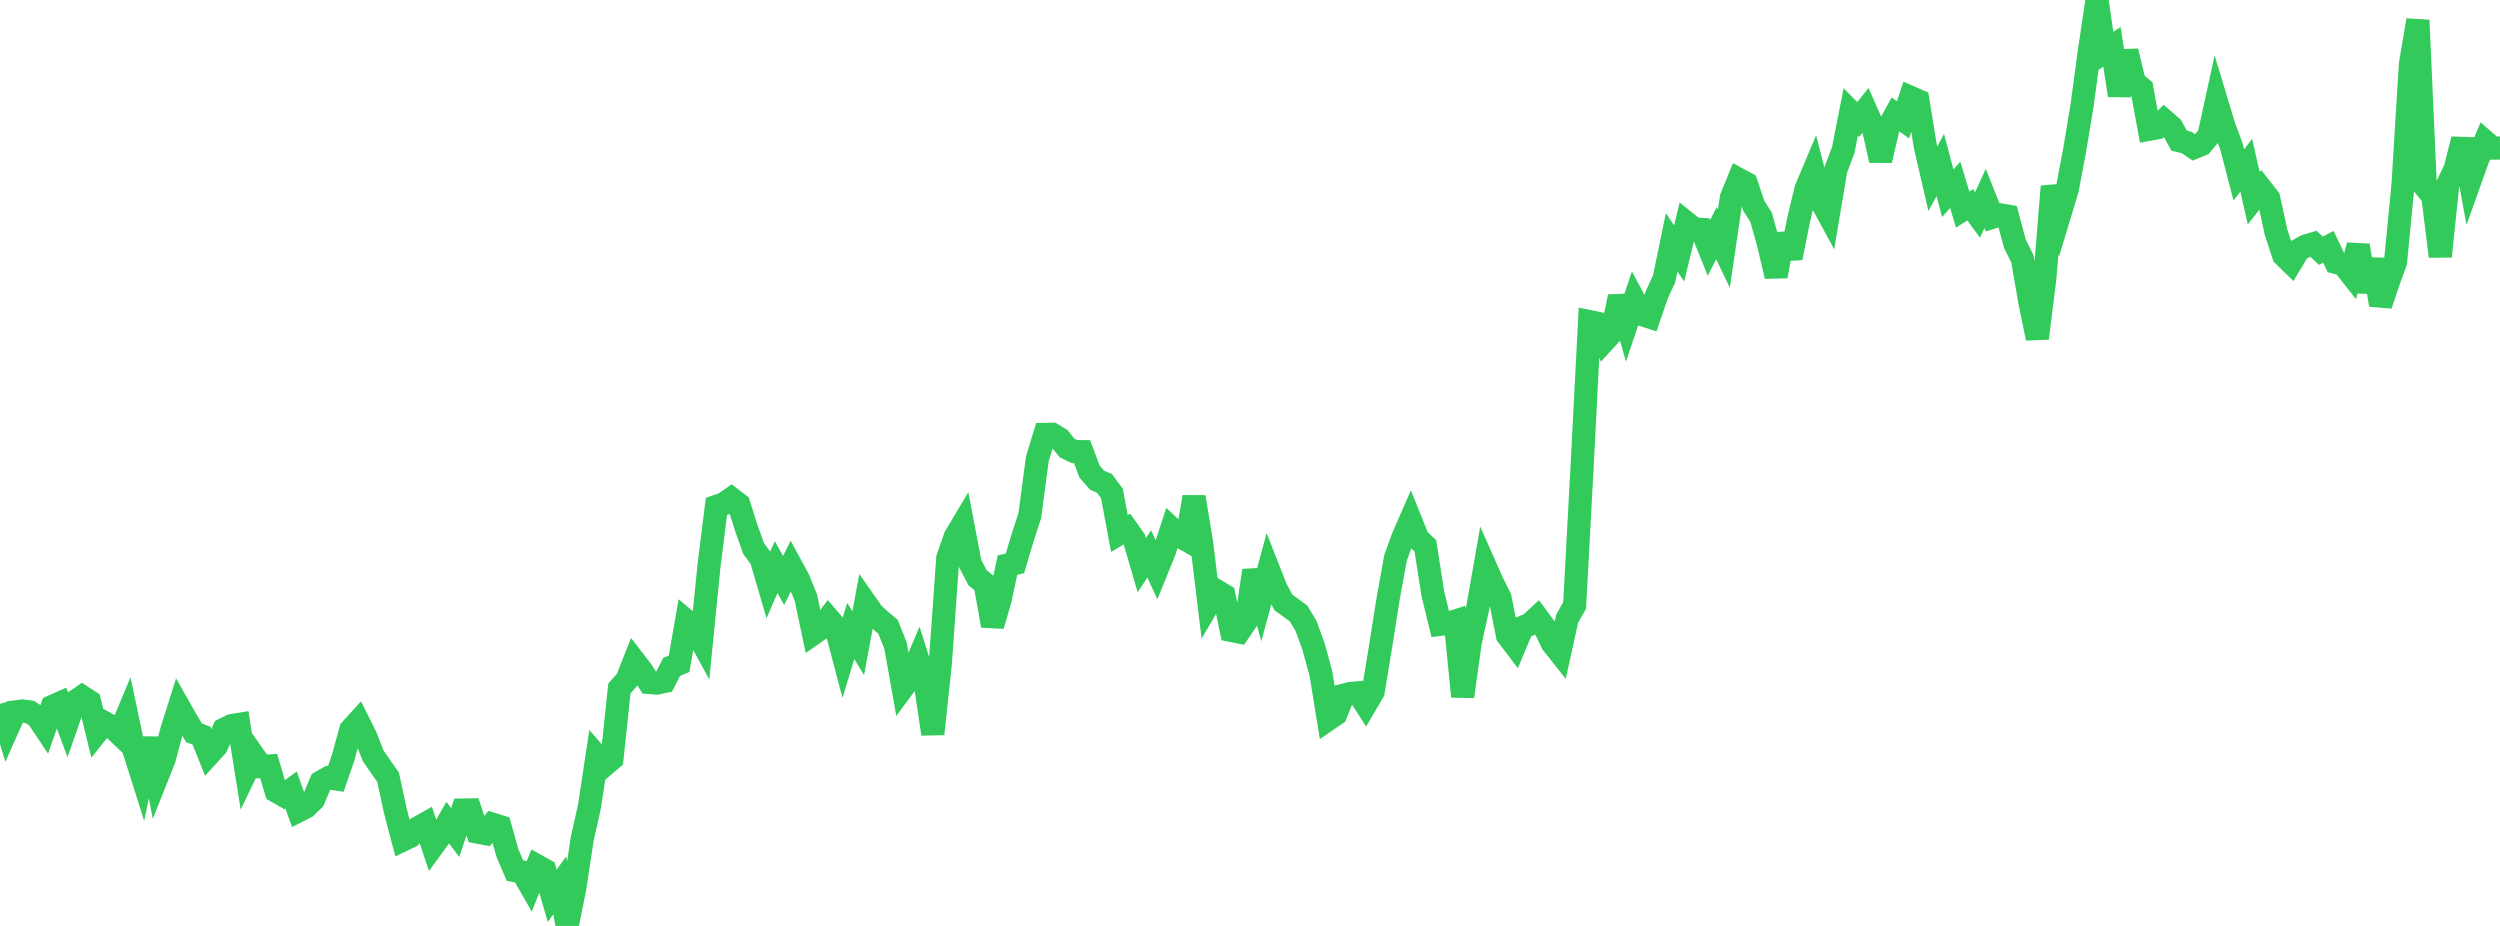<?xml version="1.0" standalone="no"?>
<!DOCTYPE svg PUBLIC "-//W3C//DTD SVG 1.1//EN" "http://www.w3.org/Graphics/SVG/1.1/DTD/svg11.dtd">

<svg width="135" height="50" viewBox="0 0 135 50" preserveAspectRatio="none" 
  xmlns="http://www.w3.org/2000/svg"
  xmlns:xlink="http://www.w3.org/1999/xlink">


<polyline points="0.0, 38.008 0.403, 39.35 0.806, 38.446 1.209, 38.393 1.612, 38.447 2.015, 38.704 2.418, 39.308 2.821, 38.152 3.224, 37.973 3.627, 39.051 4.03, 37.895 4.433, 37.621 4.836, 37.883 5.239, 39.53 5.642, 39.024 6.045, 39.249 6.448, 39.63 6.851, 38.663 7.254, 40.573 7.657, 41.847 8.06, 39.885 8.463, 41.999 8.866, 40.988 9.269, 39.465 9.672, 38.187 10.075, 38.899 10.478, 39.57 10.881, 39.727 11.284, 40.734 11.687, 40.292 12.09, 39.39 12.493, 39.186 12.896, 39.12 13.299, 41.652 13.701, 40.816 14.104, 41.39 14.507, 41.364 14.91, 42.723 15.313, 42.955 15.716, 42.659 16.119, 43.782 16.522, 43.576 16.925, 43.186 17.328, 42.231 17.731, 42.001 18.134, 42.061 18.537, 40.895 18.94, 39.409 19.343, 38.967 19.746, 39.775 20.149, 40.808 20.552, 41.396 20.955, 41.965 21.358, 43.827 21.761, 45.355 22.164, 45.16 22.567, 44.705 22.97, 44.479 23.373, 45.687 23.776, 45.135 24.179, 44.429 24.582, 44.957 24.985, 43.743 25.388, 43.736 25.791, 44.935 26.194, 45.011 26.597, 44.508 27.0, 44.633 27.403, 46.072 27.806, 47.013 28.209, 47.086 28.612, 47.79 29.015, 46.763 29.418, 46.987 29.821, 48.374 30.224, 47.808 30.627, 50.0 31.03, 48.001 31.433, 45.337 31.836, 43.521 32.239, 40.853 32.642, 41.319 33.045, 40.976 33.448, 37.174 33.851, 36.722 34.254, 35.703 34.657, 36.227 35.06, 36.855 35.463, 36.888 35.866, 36.804 36.269, 36.008 36.672, 35.841 37.075, 33.532 37.478, 33.869 37.881, 34.611 38.284, 30.569 38.687, 27.346 39.09, 27.206 39.493, 26.927 39.896, 27.235 40.299, 28.51 40.701, 29.635 41.104, 30.175 41.507, 31.552 41.91, 30.624 42.313, 31.34 42.716, 30.546 43.119, 31.289 43.522, 32.294 43.925, 34.21 44.328, 33.929 44.731, 33.398 45.134, 33.868 45.537, 35.397 45.94, 34.071 46.343, 34.734 46.746, 32.574 47.149, 33.149 47.552, 33.509 47.955, 33.847 48.358, 34.864 48.761, 37.124 49.164, 36.58 49.567, 35.637 49.97, 36.925 50.373, 39.634 50.776, 35.843 51.179, 30.14 51.582, 28.987 51.985, 28.311 52.388, 30.431 52.791, 31.204 53.194, 31.526 53.597, 33.785 54.0, 32.401 54.403, 30.514 54.806, 30.425 55.209, 29.072 55.612, 27.832 56.015, 24.785 56.418, 23.459 56.821, 23.452 57.224, 23.696 57.627, 24.2 58.03, 24.388 58.433, 24.39 58.836, 25.467 59.239, 25.925 59.642, 26.106 60.045, 26.648 60.448, 28.809 60.851, 28.567 61.254, 29.136 61.657, 30.518 62.06, 29.912 62.463, 30.79 62.866, 29.797 63.269, 28.552 63.672, 28.929 64.075, 29.159 64.478, 26.838 64.881, 29.271 65.284, 32.581 65.687, 31.899 66.09, 32.141 66.493, 34.044 66.896, 34.126 67.299, 33.532 67.701, 30.812 68.104, 32.264 68.507, 30.772 68.91, 31.796 69.313, 32.542 69.716, 32.828 70.119, 33.125 70.522, 33.791 70.925, 34.895 71.328, 36.362 71.731, 38.839 72.134, 38.563 72.537, 37.548 72.94, 37.444 73.343, 37.413 73.746, 38.039 74.149, 37.355 74.552, 34.907 74.955, 32.352 75.358, 30.129 75.761, 29.01 76.164, 28.09 76.567, 29.093 76.97, 29.476 77.373, 32.059 77.776, 33.714 78.179, 33.666 78.582, 33.539 78.985, 37.611 79.388, 34.699 79.791, 32.864 80.194, 30.568 80.597, 31.478 81.0, 32.279 81.403, 34.309 81.806, 34.841 82.209, 33.877 82.612, 33.716 83.015, 33.342 83.418, 33.889 83.821, 34.732 84.224, 35.239 84.627, 33.406 85.03, 32.689 85.433, 25.203 85.836, 17.369 86.239, 17.453 86.642, 18.393 87.045, 17.953 87.448, 16.019 87.851, 17.424 88.254, 16.228 88.657, 16.983 89.06, 17.112 89.463, 15.928 89.866, 15.044 90.269, 13.088 90.672, 13.682 91.075, 12.035 91.478, 12.358 91.881, 12.387 92.284, 13.385 92.687, 12.591 93.09, 13.428 93.493, 10.681 93.896, 9.69 94.299, 9.906 94.701, 11.105 95.104, 11.747 95.507, 13.195 95.91, 14.918 96.313, 12.654 96.716, 13.926 97.119, 11.903 97.522, 10.21 97.925, 9.256 98.328, 10.832 98.731, 11.574 99.134, 9.168 99.537, 8.096 99.94, 6.044 100.343, 6.453 100.746, 5.946 101.149, 6.862 101.552, 8.661 101.955, 6.919 102.358, 6.182 102.761, 6.471 103.164, 5.258 103.567, 5.433 103.97, 7.911 104.373, 9.652 104.776, 8.911 105.179, 10.435 105.582, 9.981 105.985, 11.319 106.388, 11.06 106.791, 11.607 107.194, 10.714 107.597, 11.729 108.0, 11.599 108.403, 11.67 108.806, 13.168 109.209, 13.972 109.612, 16.299 110.015, 18.266 110.418, 15.052 110.821, 10.07 111.224, 11.575 111.627, 10.243 112.03, 8.115 112.433, 5.678 112.836, 2.696 113.239, 0.0 113.642, 2.803 114.045, 2.528 114.448, 5.151 114.851, 2.767 115.254, 4.44 115.657, 4.772 116.06, 6.979 116.463, 6.906 116.866, 6.511 117.269, 6.859 117.672, 7.595 118.075, 7.692 118.478, 7.967 118.881, 7.801 119.284, 7.319 119.687, 5.472 120.09, 6.808 120.493, 7.893 120.896, 9.445 121.299, 8.927 121.701, 10.702 122.104, 10.191 122.507, 10.706 122.91, 12.549 123.313, 13.782 123.716, 14.176 124.119, 13.505 124.522, 13.281 124.925, 13.161 125.328, 13.541 125.731, 13.327 126.134, 14.167 126.537, 14.277 126.94, 14.787 127.343, 13.251 127.746, 15.746 128.149, 14.017 128.552, 16.468 128.955, 15.267 129.358, 14.149 129.761, 9.997 130.164, 3.457 130.567, 1.091 130.97, 10.105 131.373, 10.601 131.776, 13.845 132.179, 9.957 132.582, 9.115 132.985, 7.521 133.388, 9.738 133.791, 8.609 134.194, 7.646 134.597, 7.996 135.0, 7.995" fill="none" stroke="#32ca5b" stroke-width="1.25"/>

</svg>
